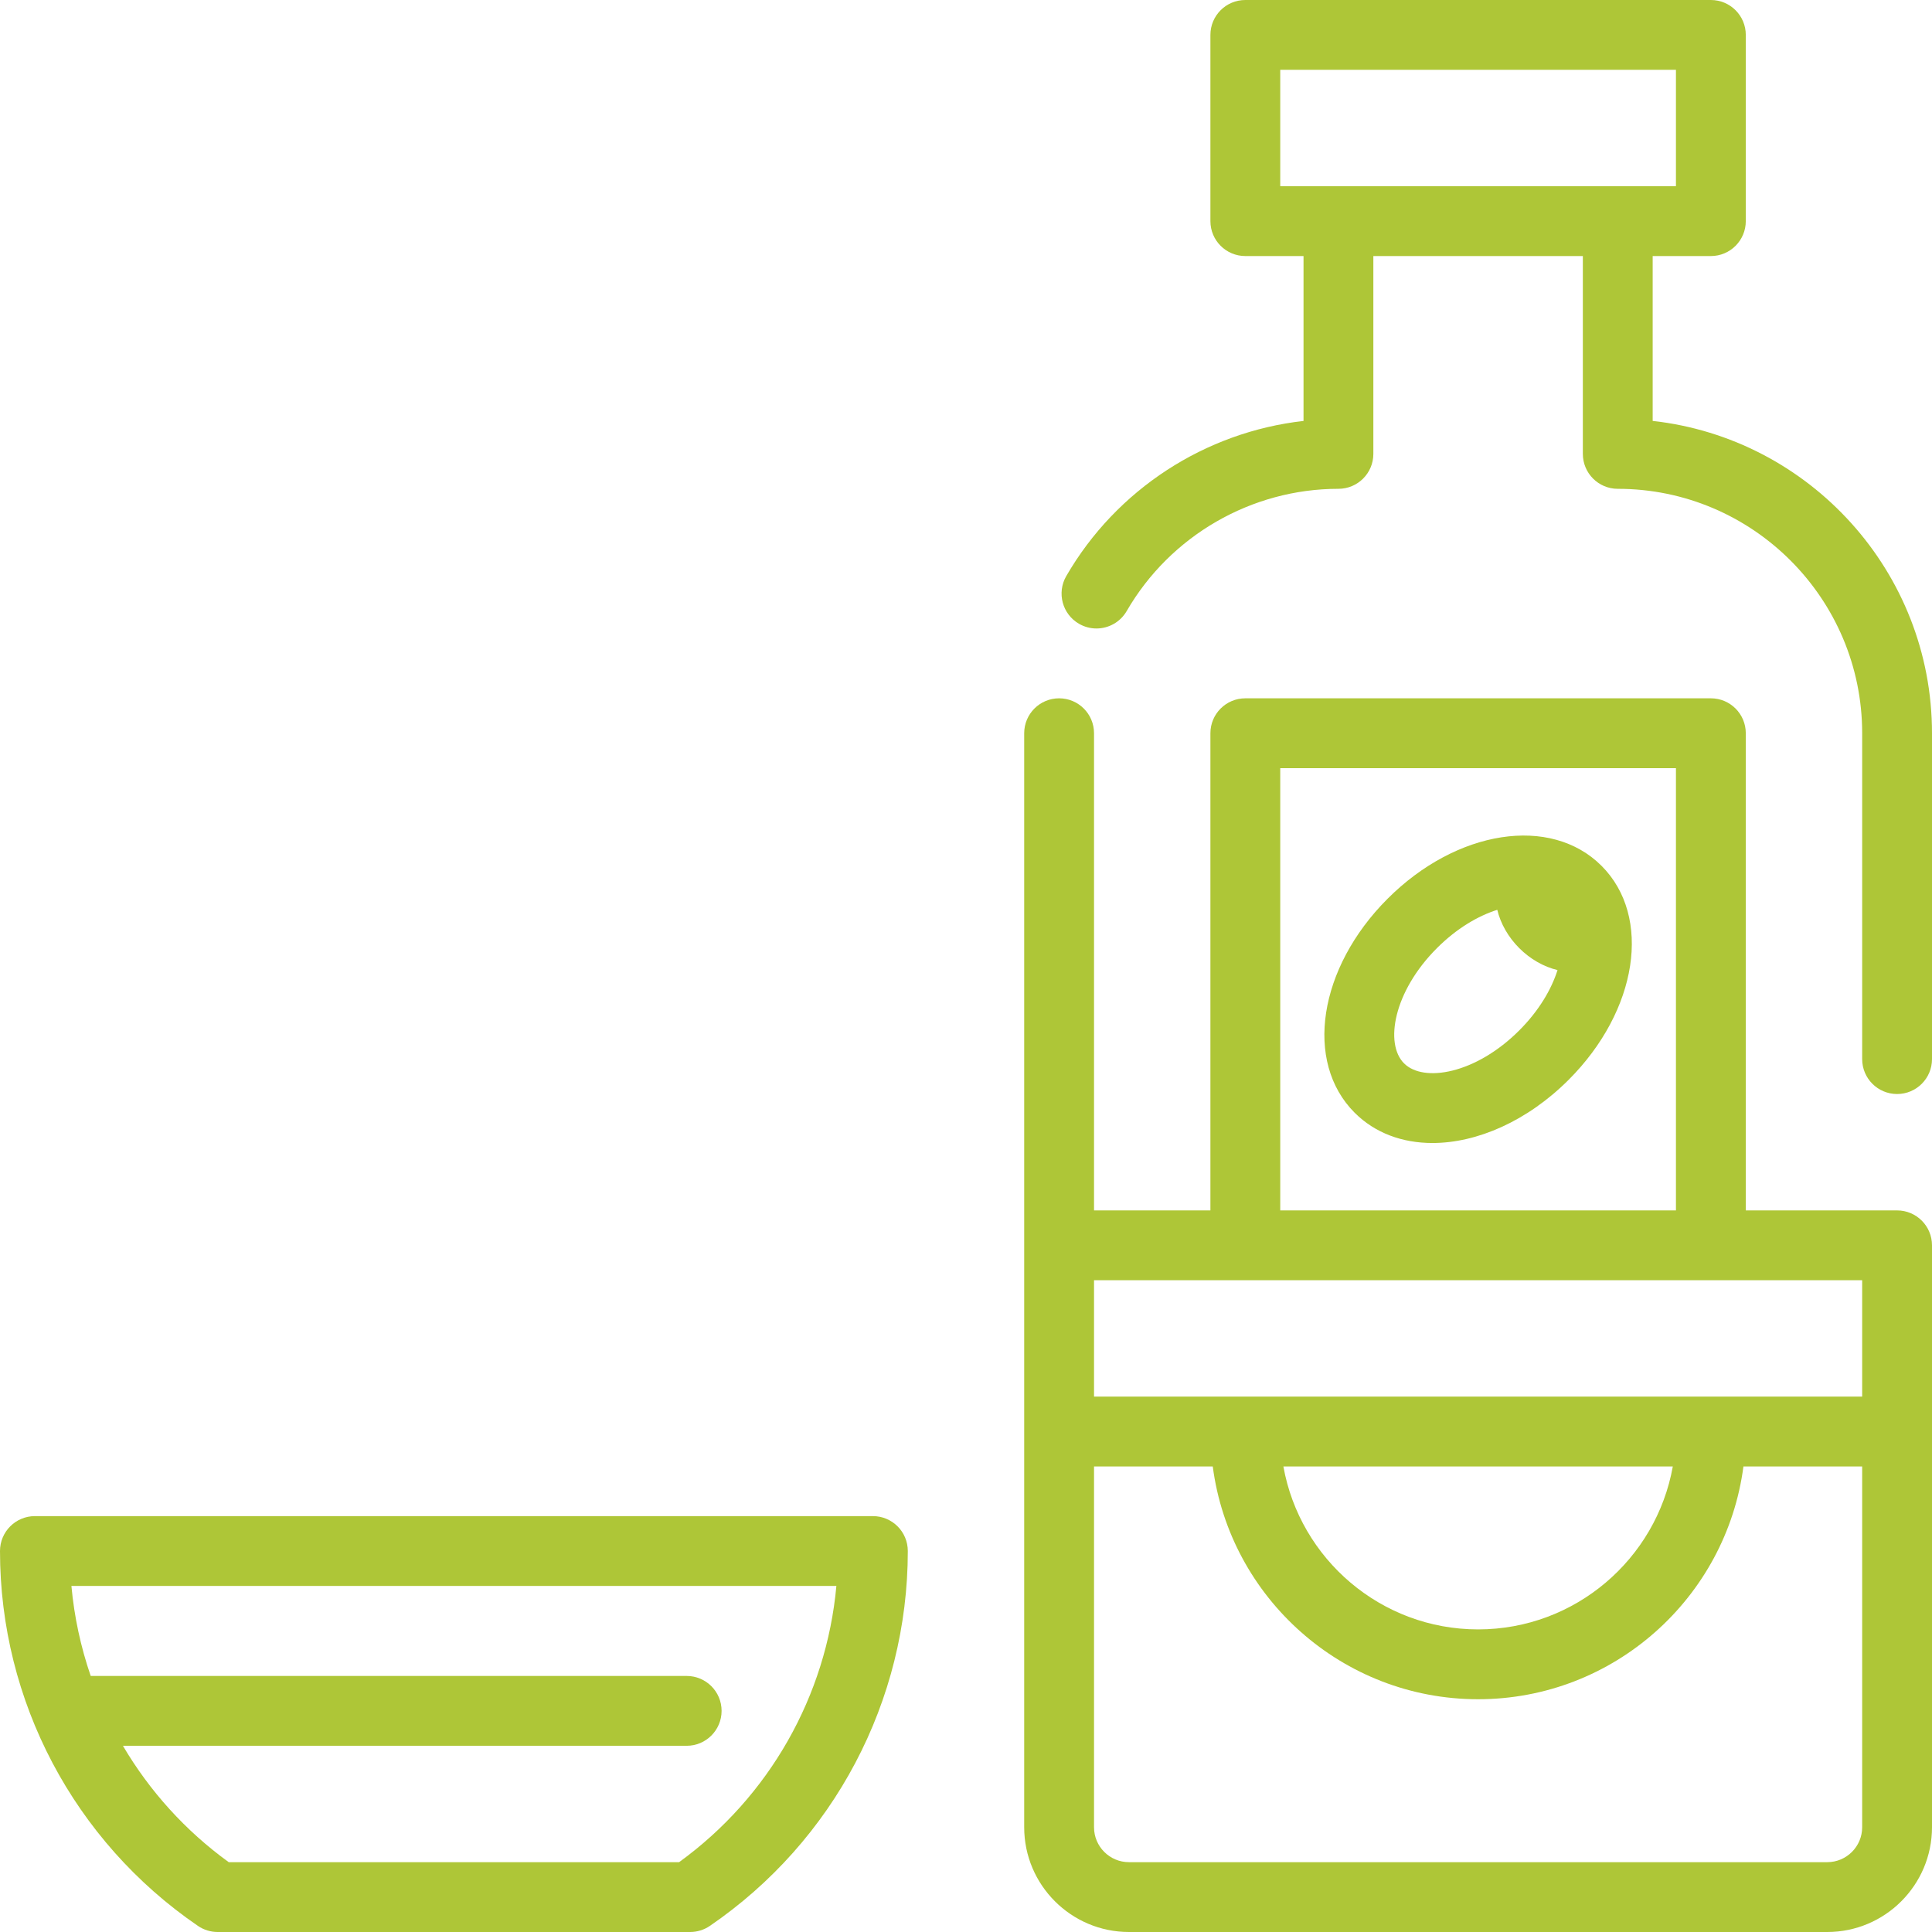 <?xml version="1.0" encoding="UTF-8"?> <svg xmlns="http://www.w3.org/2000/svg" xmlns:xlink="http://www.w3.org/1999/xlink" fill="#aec637" height="800px" width="800px" version="1.1" id="Layer_1" viewBox="0 0 512 512" xml:space="preserve"> <g id="SVGRepo_bgCarrier" stroke-width="0"></g> <g id="SVGRepo_tracerCarrier" stroke-linecap="round" stroke-linejoin="round"></g> <g id="SVGRepo_iconCarrier"> <g> <g> <g> <path d="M437.976,111.547V67.855h15.422c5.111,0,9.253-4.142,9.253-9.253V9.253c0-5.111-4.142-9.253-9.253-9.253H330.024 c-5.111,0-9.253,4.142-9.253,9.253v49.349c0,5.111,4.142,9.253,9.253,9.253h15.422v43.701 c-26.044,2.936-49.581,18.127-62.877,41.112c-2.559,4.423-1.047,10.083,3.377,12.642c1.459,0.844,3.052,1.245,4.624,1.245 c3.195,0,6.303-1.657,8.018-4.622c11.558-19.979,33.058-32.392,56.112-32.392c5.111,0,9.253-4.142,9.253-9.253V67.855h55.518 v52.434c0,5.111,4.142,9.253,9.253,9.253c35.714,0,64.771,29.057,64.771,64.771v86.361c0,5.111,4.142,9.253,9.253,9.253 s9.253-4.142,9.253-9.253v-86.361C512,151.521,479.555,116.165,437.976,111.547z M339.277,49.349V18.506h104.867v30.843H339.277z "></path> <path d="M502.747,320.771h-40.096V194.313c0-5.111-4.142-9.253-9.253-9.253H330.024c-5.111,0-9.253,4.142-9.253,9.253v126.458 h-30.843V194.313c0-5.111-4.142-9.253-9.253-9.253c-5.111,0-9.253,4.142-9.253,9.253v135.711v49.349v104.87 c0,15.304,12.453,27.757,27.759,27.757h185.06C499.547,512,512,499.547,512,484.241V379.373v-49.349 C512,324.913,507.858,320.771,502.747,320.771z M339.277,203.566h104.867v117.205H339.277V203.566z M493.494,484.241 c0,5.103-4.15,9.253-9.253,9.253h-185.06c-5.103,0-9.253-4.149-9.253-9.25v-95.617h31.466 c4.55,34.758,34.337,61.687,70.317,61.687c35.979,0,65.765-26.929,70.317-61.687h31.466V484.241z M340.111,388.627h103.2 c-4.385,24.512-25.846,43.181-51.6,43.181C365.957,431.807,344.496,413.138,340.111,388.627z M493.494,370.12H289.928v-30.843 h203.566V370.12z"></path> <path d="M367.72,238.179c-18.343,18.344-22.175,43.252-8.722,56.705c5.411,5.41,12.672,8.024,20.615,8.024 c11.808,0,25.122-5.781,36.09-16.747c0.001,0,0.001,0,0.001-0.001c18.343-18.344,22.175-43.252,8.722-56.705 C410.971,216.002,386.064,219.833,367.72,238.179z M402.617,273.072c-11.568,11.57-25.377,13.887-30.534,8.724 c-5.158-5.157-2.845-18.965,8.721-30.532c5.209-5.209,10.869-8.534,15.992-10.152c0.869,3.657,2.913,7.246,5.82,10.151 c2.904,2.905,6.491,4.95,10.145,5.818C411.142,262.204,407.826,267.864,402.617,273.072z"></path> <path d="M231.325,401.787H9.253c-5.111,0-9.253,4.142-9.253,9.253c0,39.739,19.61,76.878,52.457,99.344 c1.539,1.054,3.361,1.616,5.224,1.616h125.217c1.864,0,3.685-0.563,5.224-1.616c32.847-22.468,52.457-59.605,52.457-99.344 C240.578,405.928,236.437,401.787,231.325,401.787z M179.967,493.494H60.611c-11.528-8.357-21.006-18.901-28.034-30.843h149.399 c5.111,0,9.253-4.142,9.253-9.253c0-5.111-4.142-9.253-9.253-9.253H24.039c-2.635-7.655-4.366-15.657-5.114-23.852H221.65 C218.995,449.443,203.876,476.161,179.967,493.494z"></path> </g> </g> </g> </g> </svg> 